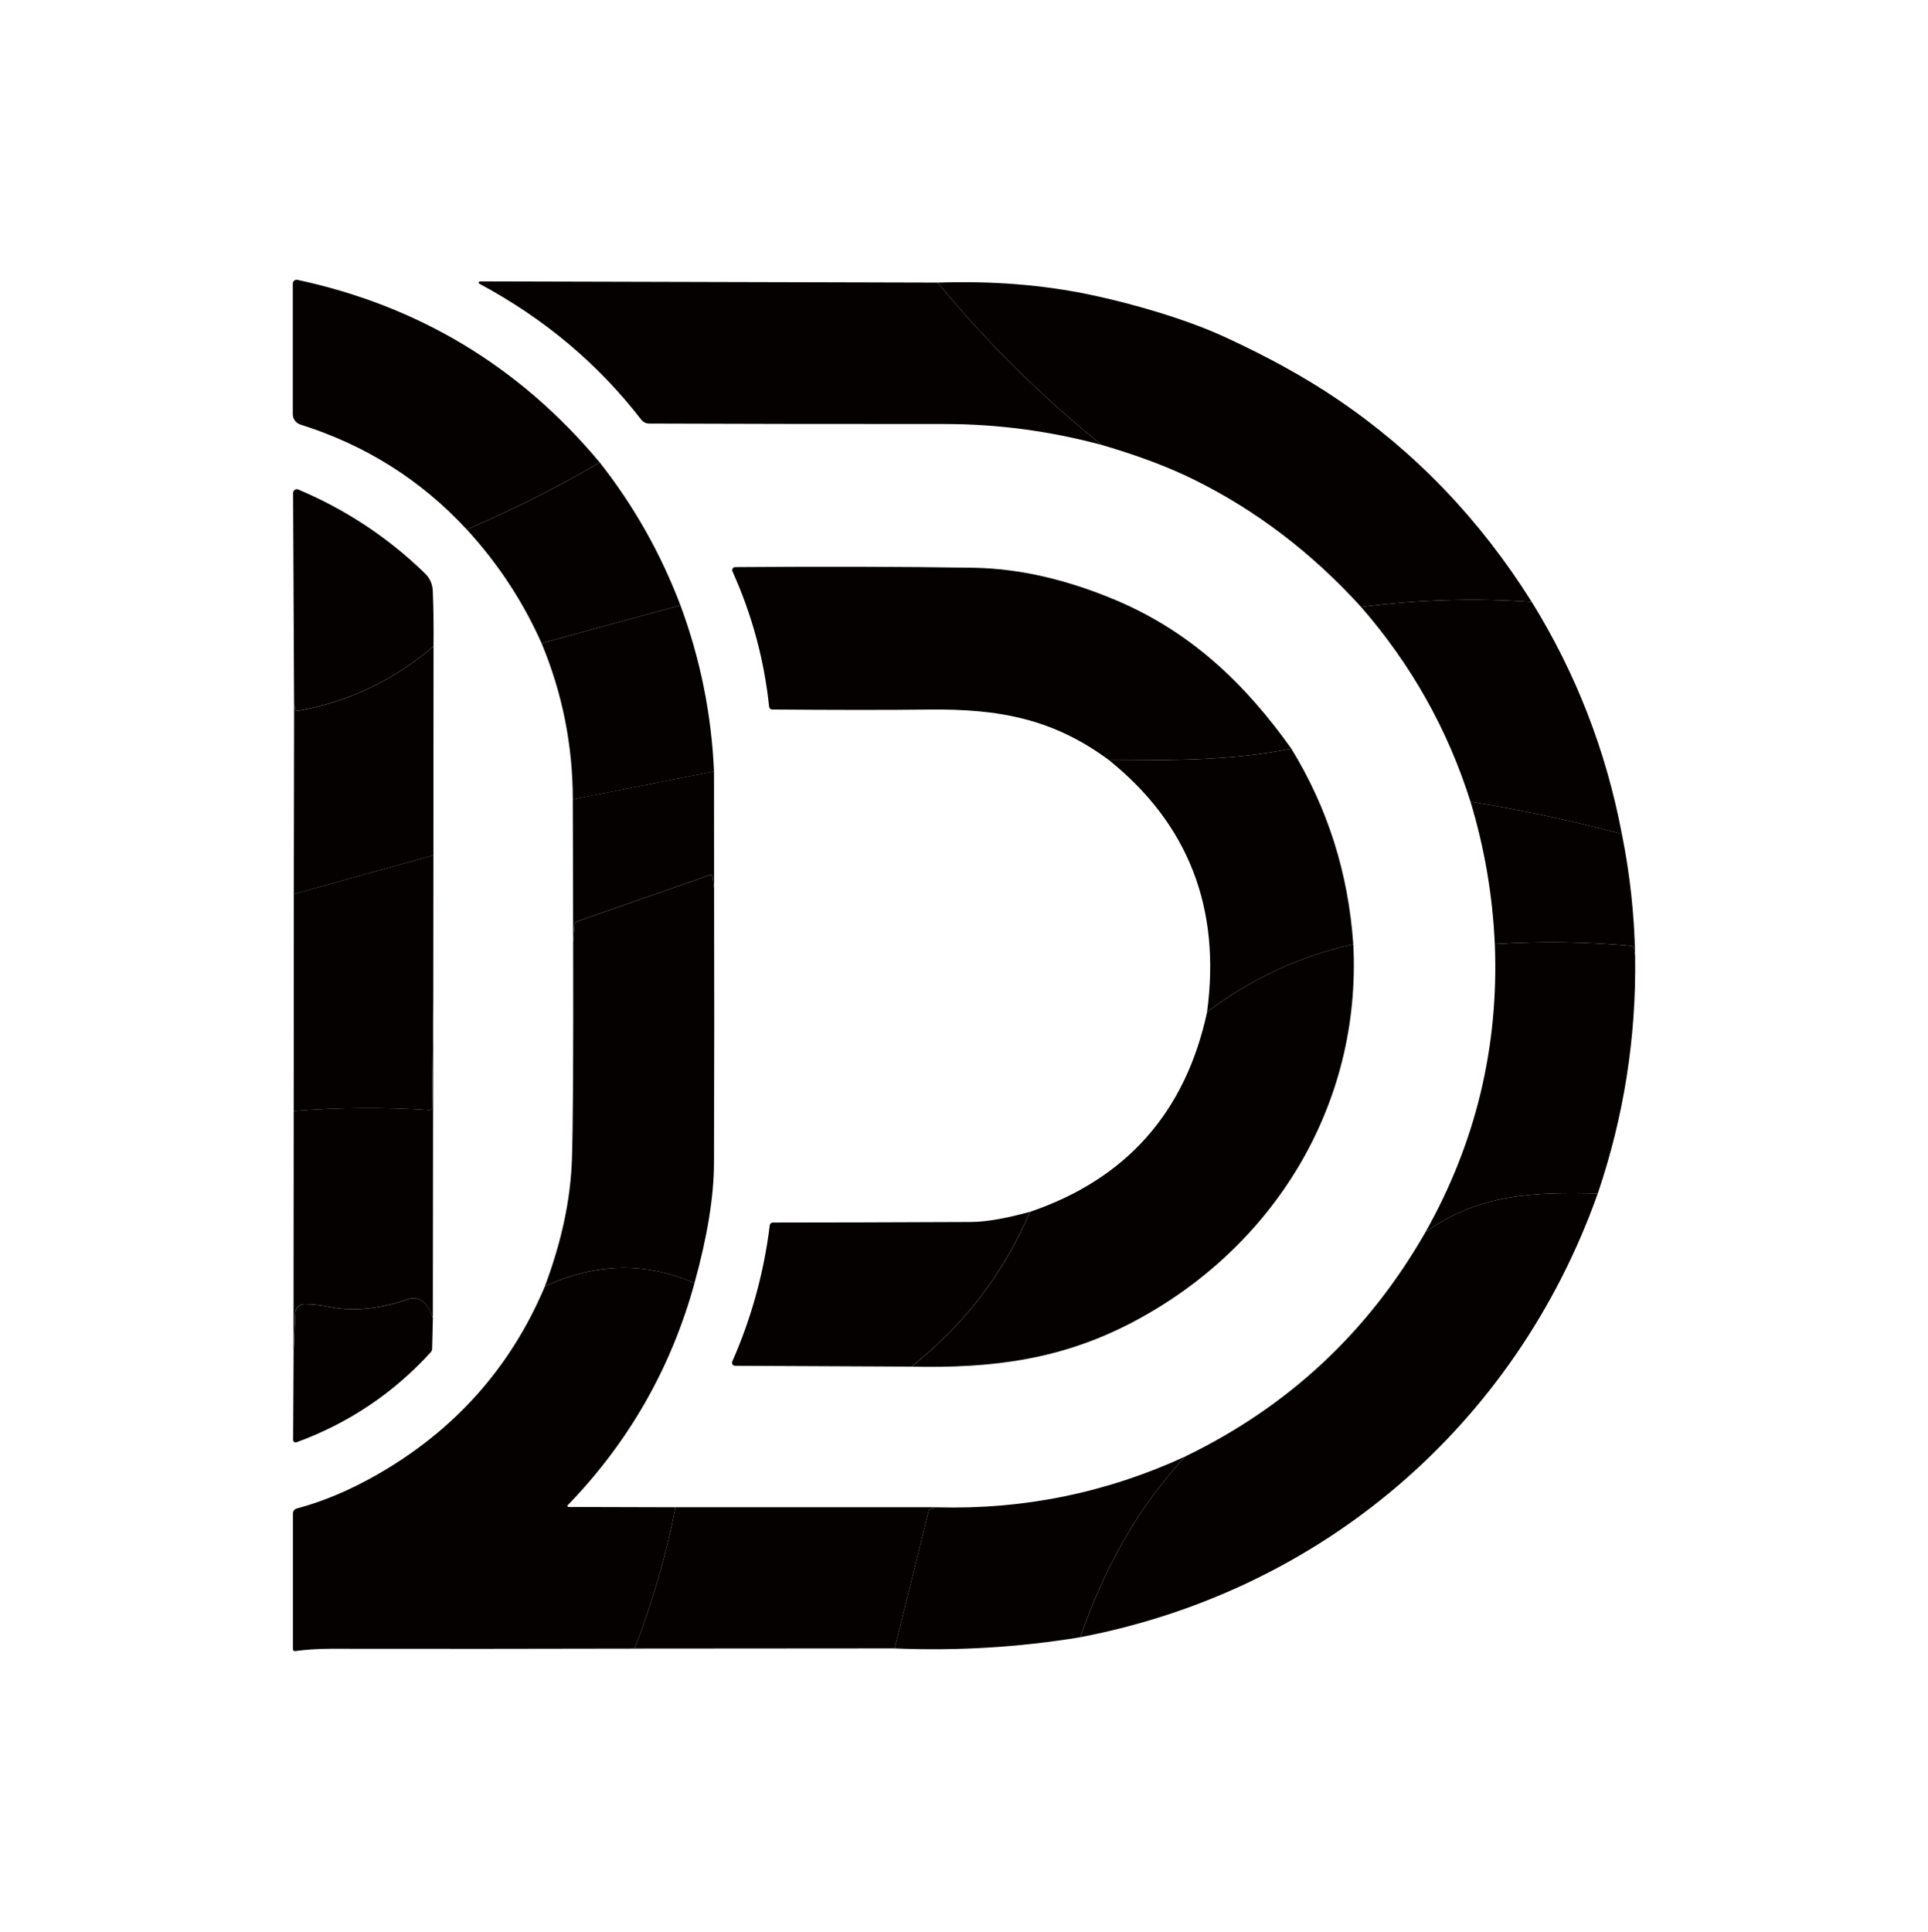<svg xmlns="http://www.w3.org/2000/svg" width="512" height="513" viewBox="0 0 512 513" fill="none"><path d="M159.26 122.792C147.84 129.492 136.06 135.422 123.93 140.582C111.79 127.452 97.07 118.182 79.79 112.742C78.58 112.362 77.76 111.242 77.76 109.982V75.292C77.76 74.742 78.22 74.292 78.78 74.292C78.85 74.292 78.92 74.292 78.98 74.312C111.3 81.252 138.06 97.412 159.26 122.792Z" fill="#050100"></path><path d="M248.99 75.052C262 90.842 276.53 105.212 292.58 118.152C278.82 114.442 264.9 112.592 250.81 112.592C219.88 112.592 193.75 112.562 172.4 112.472C171.57 112.472 170.8 112.082 170.29 111.432C158.85 96.612 144.51 84.572 127.28 75.332C127.12 75.252 127.07 75.052 127.15 74.892C127.21 74.792 127.32 74.722 127.43 74.722L248.98 75.042L248.99 75.052Z" fill="#050100"></path><path d="M406.78 159.842C391.65 158.772 376.55 159.222 361.47 161.192C348.39 146.802 333.58 135.512 317.04 127.342C310.25 123.982 302.09 120.922 292.58 118.152C276.53 105.202 262 90.842 248.99 75.052C263.61 74.552 277.22 75.652 289.84 78.332C300.31 80.552 314.42 84.512 325.3 89.512C336.66 94.732 346.6 100.222 355.12 105.992C375.82 119.992 393.04 137.942 406.78 159.852V159.842Z" fill="#050100"></path><path d="M159.26 122.792C168.31 134.272 175.45 146.922 180.7 160.732L143.82 170.812C138.87 159.702 132.24 149.622 123.94 140.582C136.07 135.422 147.85 129.492 159.27 122.792H159.26Z" fill="#050100"></path><path d="M115.13 171.592C104.69 180.592 92.7 186.322 79.13 188.772C78.8 188.832 78.49 188.622 78.42 188.312L78.1 186.862L77.84 130.912C77.84 130.362 78.29 129.912 78.84 129.912C78.97 129.912 79.1 129.942 79.23 129.992C91.89 135.342 103.1 142.762 112.86 152.272C114.17 153.552 114.86 155.102 114.93 156.942C115.12 161.882 115.18 166.772 115.12 171.602L115.13 171.592Z" fill="#050100"></path><path d="M342.93 198.812C326.74 202.042 312.25 201.822 294.6 201.912C279.9 191.002 265.65 188.172 246.46 188.422C235.98 188.552 222.18 188.542 205.05 188.412C204.64 188.412 204.3 188.092 204.25 187.692C202.95 175.212 199.7 163.212 194.51 151.712C194.33 151.312 194.51 150.842 194.92 150.662C195.02 150.622 195.12 150.592 195.23 150.592C218.68 150.412 239.77 150.472 258.5 150.762C271.49 150.972 284.18 154.262 296.26 159.342C316.14 167.732 330.56 181.422 342.94 198.822L342.93 198.812Z" fill="#050100"></path><path d="M406.78 159.842C418.54 178.862 426.52 199.402 430.7 221.462C417.47 217.942 404.08 215.082 390.51 212.892C384.5 193.782 374.82 176.542 361.47 161.192C376.55 159.222 391.65 158.772 406.78 159.842Z" fill="#050100"></path><path d="M180.7 160.732C185.97 174.932 188.94 189.632 189.62 204.852L152.12 212.272C152.1 197.892 149.34 184.072 143.82 170.812L180.7 160.732Z" fill="#050100"></path><path d="M115.13 171.592L115.09 227.102L78.03 237.412L78.11 186.872L78.43 188.322C78.5 188.642 78.81 188.842 79.14 188.782C92.7 186.332 104.7 180.602 115.14 171.602L115.13 171.592Z" fill="#050100"></path><path d="M342.93 198.812C352.58 214.532 358.06 231.842 359.38 250.732C345.17 253.892 332.22 259.902 320.54 268.752C324.26 241.162 315.61 218.882 294.59 201.912C312.25 201.822 326.73 202.042 342.92 198.812H342.93Z" fill="#050100"></path><path d="M189.64 235.912L189.28 232.852C189.24 232.522 188.94 232.282 188.61 232.322C188.57 232.322 188.52 232.332 188.48 232.352L153.25 244.672C152.87 244.802 152.6 245.152 152.57 245.542L152.21 250.142L152.11 212.252L189.61 204.832L189.64 235.892V235.912Z" fill="#050100"></path><path d="M430.7 221.462C432.86 232.152 434.03 242.962 434.22 253.902L433.87 251.842C433.81 251.472 433.51 251.192 433.14 251.162C421.18 250.072 409.12 249.912 396.96 250.682C396.4 237.872 394.25 225.272 390.51 212.882C404.07 215.072 417.47 217.932 430.7 221.452V221.462Z" fill="#050100"></path><path d="M115.09 227.092L115.05 266.112L114.72 294.152C114.72 294.492 114.45 294.772 114.1 294.772C114.09 294.772 114.07 294.772 114.06 294.772C102.07 294.002 90.05 294.082 78 295.002L78.03 237.402L115.09 227.092Z" fill="#050100"></path><path d="M189.64 235.912C189.71 260.222 189.7 284.542 189.61 308.872C189.58 317.732 187.86 328.342 184.43 340.702C171.31 335.032 158.06 335.332 144.67 341.602C149.11 329.842 151.51 318.612 151.88 307.932C152.17 299.462 152.28 280.202 152.21 250.152L152.57 245.552C152.6 245.152 152.87 244.812 153.25 244.682L188.48 232.362C188.8 232.252 189.14 232.422 189.25 232.732C189.26 232.772 189.27 232.812 189.28 232.862L189.64 235.922V235.912Z" fill="#050100"></path><path d="M359.38 250.732C361.6 293.502 338.23 331.222 301.18 350.882C281.95 361.082 263.59 363.352 242.04 362.902C256.09 351.772 266.59 338.072 273.53 321.792C299.11 313.072 314.79 295.392 320.55 268.752C332.23 259.902 345.17 253.892 359.39 250.732H359.38Z" fill="#050100"></path><path d="M434.22 253.902C434.55 275.472 431.24 296.482 424.3 316.922C407.52 316.512 392.8 316.932 378.54 327.202C391.91 303.482 398.06 277.972 396.97 250.682C409.13 249.912 421.19 250.072 433.15 251.162C433.52 251.192 433.82 251.472 433.88 251.842L434.23 253.902H434.22Z" fill="#050100"></path><path d="M114.95 350.132C113.54 345.662 111.27 343.972 108.14 345.052C101.97 347.212 94.29 348.482 87.54 347.042C85.22 346.552 82.98 346.312 80.83 346.312C79.52 346.312 78.45 347.342 78.4 348.652L77.95 359.932L78 294.992C90.05 294.062 102.07 293.992 114.06 294.762C114.4 294.782 114.69 294.522 114.71 294.182C114.71 294.172 114.71 294.152 114.71 294.142L115.04 266.102L114.94 350.122L114.95 350.132Z" fill="#050100"></path><path d="M424.3 316.922C402.44 378.472 351.07 422.472 286.88 434.742C293.41 416.322 301.58 401.062 314.77 386.742C342.16 373.492 363.42 353.652 378.54 327.202C392.8 316.932 407.52 316.512 424.3 316.922Z" fill="#050100"></path><path d="M273.52 321.782C266.58 338.062 256.09 351.762 242.03 362.892L195.21 362.672C194.76 362.672 194.4 362.312 194.4 361.862C194.4 361.752 194.42 361.642 194.47 361.532C199.57 349.952 202.88 337.882 204.42 325.342C204.47 324.942 204.81 324.632 205.22 324.632C219.1 324.632 236.65 324.572 257.88 324.482C261.84 324.462 267.05 323.562 273.52 321.782Z" fill="#050100"></path><path d="M184.44 340.702C178.24 363.242 167.01 382.912 150.76 399.702C150.65 399.812 150.66 399.982 150.77 400.082C150.82 400.132 150.89 400.162 150.96 400.162L179.4 400.242C176.92 412.982 173.29 425.492 168.53 437.772C141.74 437.842 114.87 437.852 87.93 437.812C84.48 437.812 81.3 438.022 78.39 438.432C78.09 438.472 77.83 438.272 77.79 437.982C77.79 437.962 77.79 437.932 77.79 437.912V401.892C77.79 401.272 78.21 400.722 78.81 400.572C85.76 398.712 92.77 395.772 99.85 391.752C120.61 379.952 135.56 363.242 144.69 341.602C158.08 335.332 171.34 335.032 184.45 340.702H184.44Z" fill="#050100"></path><path d="M114.95 350.132L114.76 358.082C114.76 358.462 114.61 358.832 114.35 359.112C104.42 369.982 92.55 377.942 78.73 382.992C78.39 383.122 78.01 382.952 77.89 382.612C77.86 382.532 77.85 382.462 77.85 382.382L77.97 359.942L78.42 348.662C78.47 347.352 79.54 346.322 80.85 346.322C83 346.322 85.24 346.562 87.56 347.052C94.31 348.492 101.99 347.222 108.16 345.062C111.29 343.972 113.56 345.662 114.97 350.142L114.95 350.132Z" fill="#050100"></path><path d="M314.76 386.752C301.57 401.072 293.4 416.332 286.87 434.752C270.61 437.432 254.18 438.422 237.57 437.722L246.59 401.312C246.68 400.952 246.97 400.662 247.34 400.582L248.83 400.252C271.88 400.892 293.85 396.392 314.76 386.762V386.752Z" fill="#050100"></path><path d="M248.84 400.242L247.35 400.572C246.98 400.662 246.69 400.942 246.6 401.302L237.58 437.712L168.53 437.762C173.29 425.482 176.92 412.972 179.4 400.232H248.84V400.242Z" fill="#050100"></path></svg>